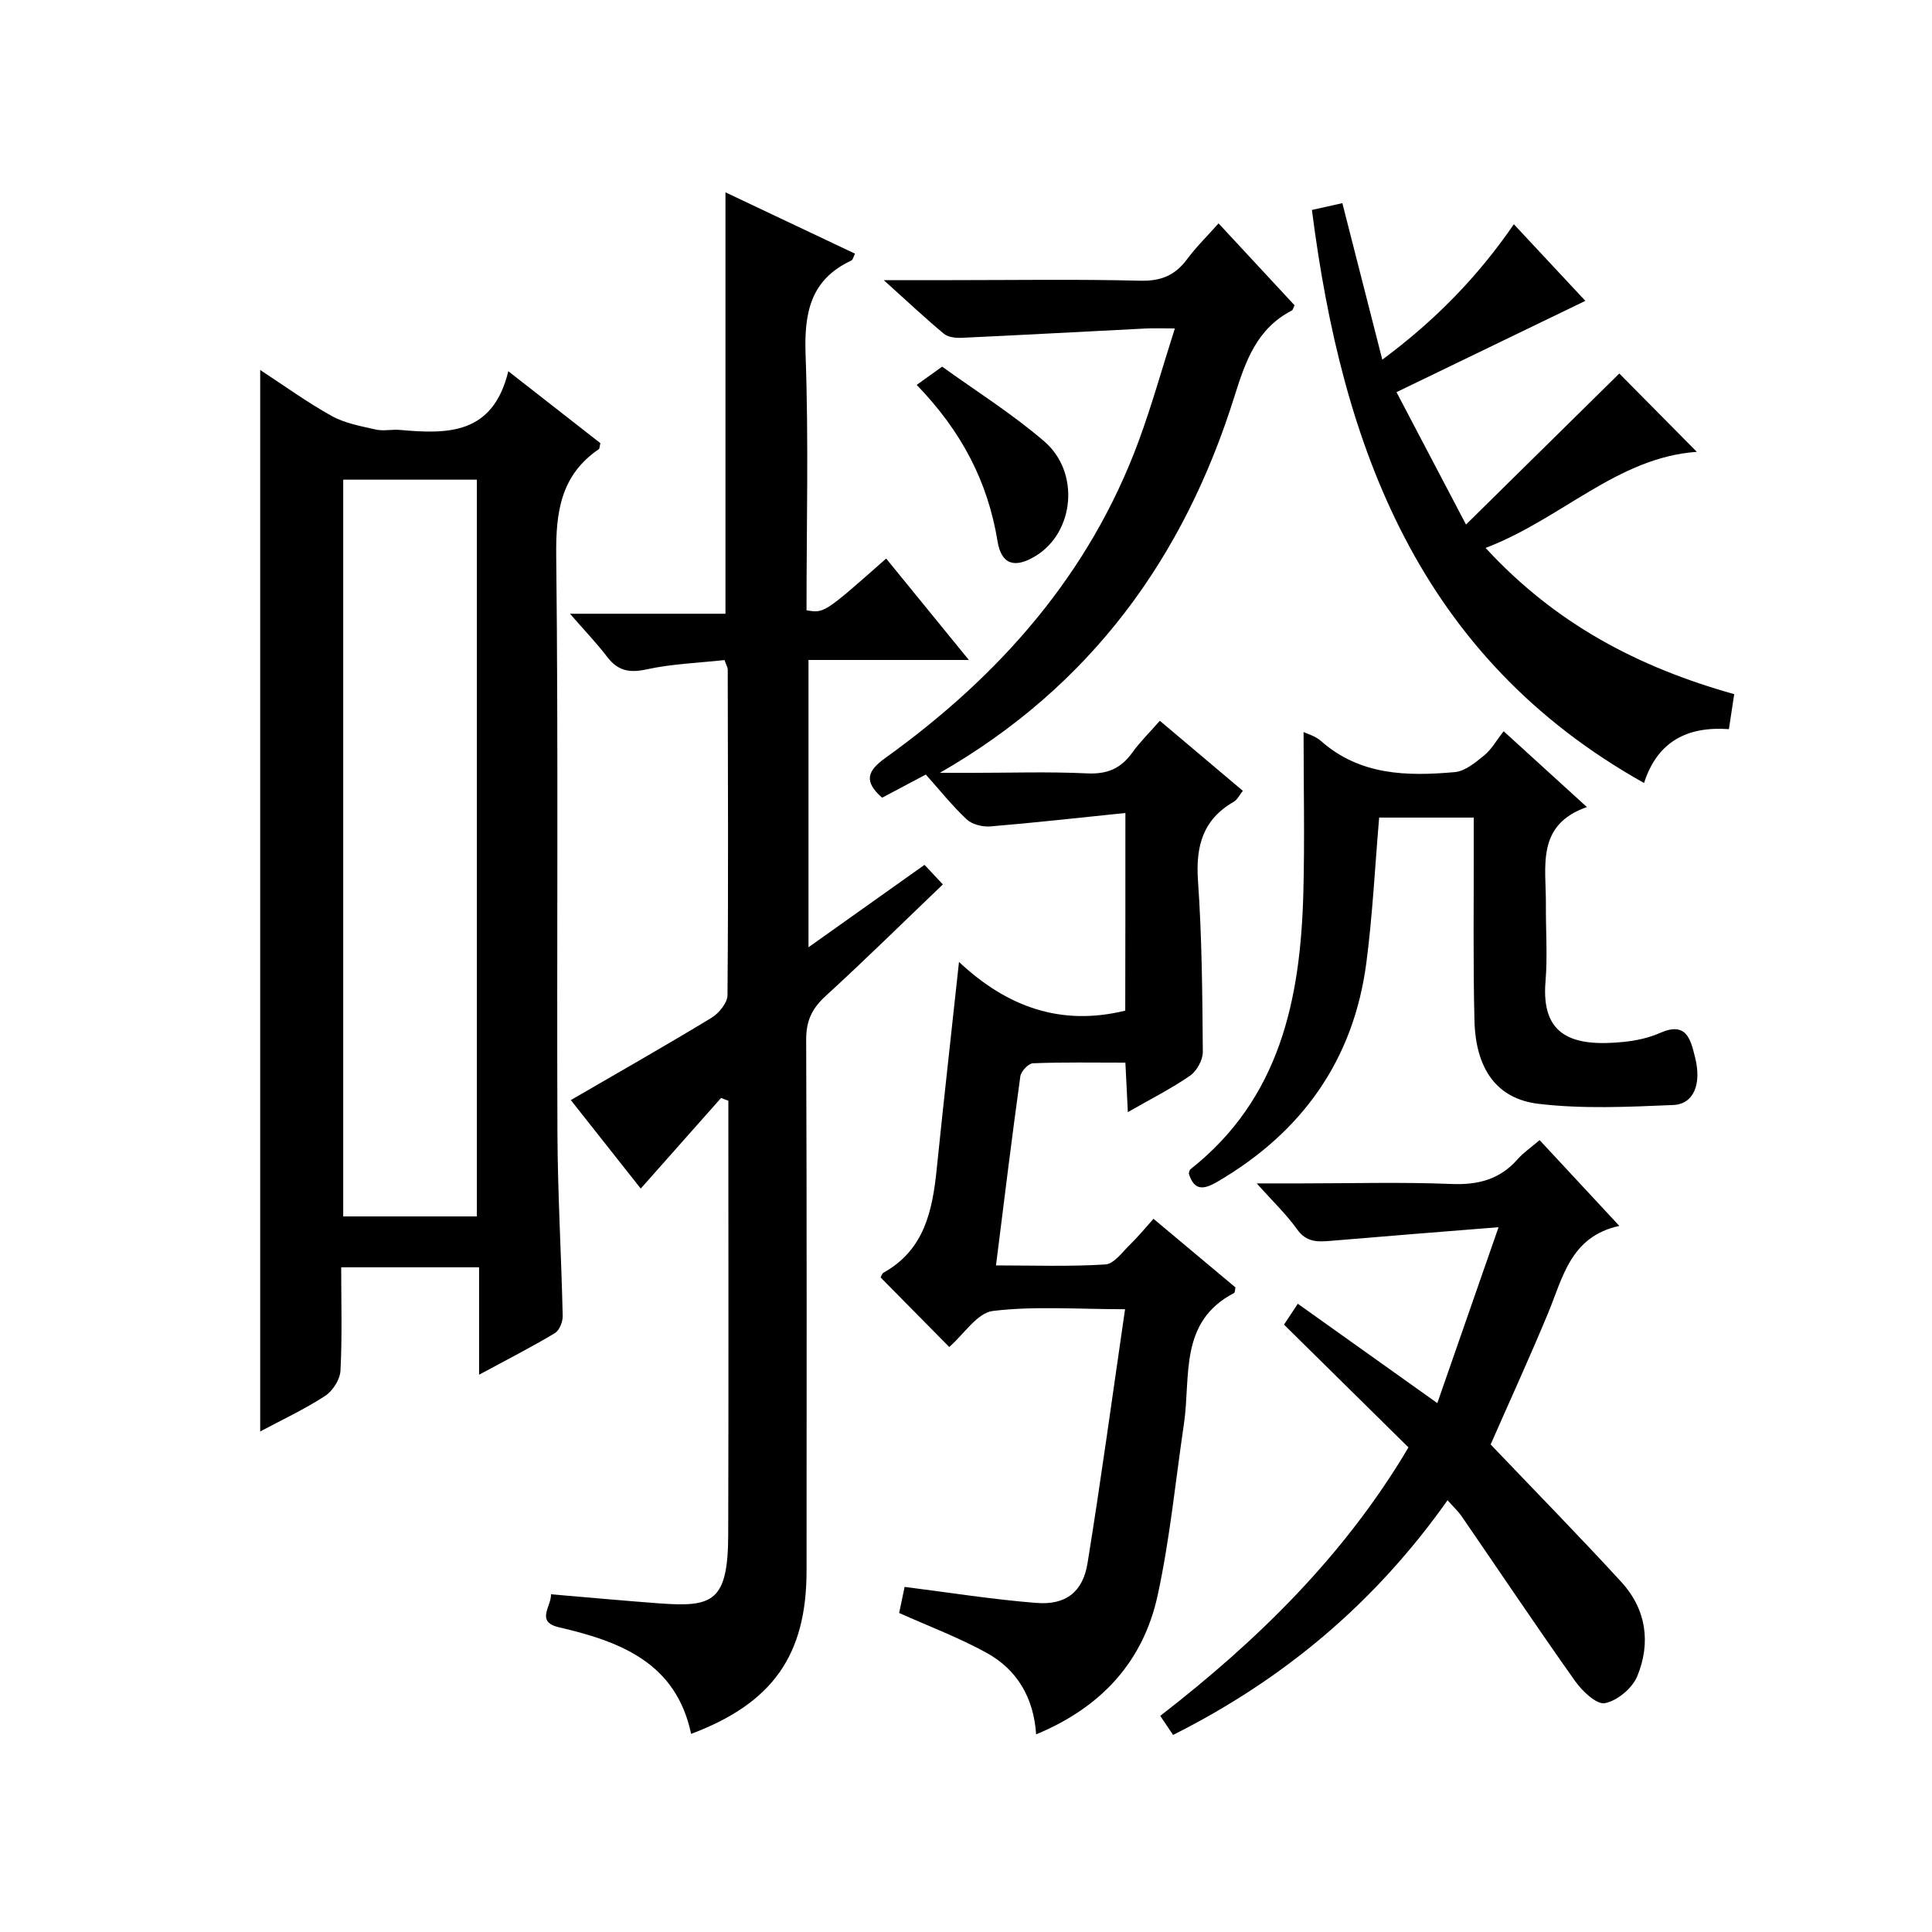 <?xml version="1.0" encoding="utf-8"?>
<svg version="1.1" id="ZDIC" xmlns="http://www.w3.org/2000/svg" xmlns:xlink="http://www.w3.org/1999/xlink" x="0px" y="0px"
	 viewBox="0 0 400 400" style="enable-background:new 0 0 400 400;" xml:space="preserve">

<g>
	
	<path d="M233,168.32c-9.67,0.99-18.8,2.02-27.95,2.78c-1.62,0.13-3.78-0.4-4.91-1.46c-3.02-2.83-5.62-6.11-8.46-9.28
		c-3.11,1.65-6.11,3.24-9.05,4.8c-3.86-3.41-3.06-5.55,0.68-8.24c23.61-16.97,42.29-38.01,52.48-65.71
		c2.69-7.31,4.78-14.84,7.45-23.21c-2.55,0-4.27-0.07-5.99,0.01c-12.7,0.64-25.41,1.34-38.11,1.93c-1.24,0.06-2.84-0.11-3.72-0.84
		c-3.9-3.25-7.61-6.74-12.45-11.1c5.63,0,9.87,0,14.12,0c13,0,26-0.21,38.98,0.12c4.3,0.11,7.24-1.12,9.72-4.48
		c1.86-2.51,4.12-4.72,6.5-7.39c5.45,5.87,10.62,11.44,15.73,16.95c-0.26,0.53-0.33,0.96-0.55,1.08
		c-7.24,3.75-9.57,10.39-11.88,17.76c-10.45,33.37-29.73,60.02-61.01,77.97c2.17,0,4.34,0,6.51,0c8,0,16.01-0.27,23.99,0.11
		c4.11,0.2,6.95-0.98,9.3-4.24c1.63-2.26,3.65-4.25,5.75-6.65c5.83,4.92,11.38,9.6,17.19,14.5c-0.7,0.87-1.14,1.84-1.89,2.27
		c-6.42,3.69-7.89,9.23-7.4,16.34c0.82,11.78,0.91,23.62,1,35.44c0.01,1.67-1.24,3.96-2.63,4.92c-3.9,2.7-8.18,4.85-12.89,7.55
		c-0.19-3.7-0.34-6.76-0.51-10.24c-6.55,0-12.85-0.12-19.14,0.13c-0.94,0.04-2.47,1.66-2.61,2.7c-1.78,12.84-3.35,25.71-5.04,39.15
		c7.75,0,15.22,0.27,22.65-0.2c1.79-0.11,3.51-2.58,5.11-4.12c1.55-1.49,2.92-3.18,4.85-5.33c5.73,4.8,11.39,9.54,16.97,14.21
		c-0.13,0.57-0.1,1.06-0.28,1.15c-11.49,5.97-8.94,17.3-10.39,27.1c-1.75,11.84-2.9,23.82-5.44,35.49
		c-2.97,13.67-11.6,23.17-25.16,28.79c-0.51-7.64-3.97-13.42-10.26-16.88c-5.73-3.16-11.92-5.48-18.1-8.25
		c0.33-1.56,0.73-3.49,1.13-5.4c9.19,1.16,18.21,2.6,27.29,3.32c6.06,0.48,9.61-2.25,10.58-8.22c2.79-17.21,5.13-34.5,7.77-52.59
		c-9.89,0-18.73-0.69-27.36,0.36c-3.25,0.39-6.01,4.83-9.04,7.46c-4.74-4.81-9.42-9.54-14.21-14.4c0.14-0.24,0.27-0.8,0.61-0.99
		c8.47-4.72,10.13-12.85,11.01-21.49c1.42-13.88,2.98-27.74,4.61-42.84c9.92,9.31,21.1,13.36,34.42,10.08
		C233,196.22,233,182.96,233,168.32z"/>
	<path d="M99.19,284.62c0-7.99,0-14.93,0-22.24c-9.54,0-18.74,0-28.55,0c0,7.2,0.22,14.32-0.15,21.41c-0.09,1.83-1.61,4.2-3.18,5.22
		c-4.26,2.77-8.91,4.94-13.44,7.36c0-73.42,0-146.41,0-219.77c4.8,3.13,9.61,6.63,14.78,9.51c2.73,1.52,6.02,2.11,9.13,2.82
		c1.58,0.36,3.33-0.06,4.98,0.08c9.8,0.86,19.27,1.1,22.48-12.15c7.02,5.48,13.09,10.23,19.06,14.89c-0.16,0.67-0.14,1.11-0.32,1.24
		c-7.9,5.41-8.93,13.05-8.82,22.11c0.45,39.8,0.1,79.61,0.25,119.42c0.05,12.64,0.81,25.28,1.09,37.92
		c0.03,1.21-0.68,3.01-1.62,3.57C110.08,278.89,105.08,281.44,99.19,284.62z M98.73,251.85c0-51.18,0-101.88,0-152.54
		c-9.49,0-18.58,0-27.67,0c0,51,0,101.7,0,152.54C80.43,251.85,89.39,251.85,98.73,251.85z"/>
	<path d="M149.29,227.32c-5.37,6.06-10.75,12.12-16.63,18.76c-4.59-5.8-9.34-11.81-14.48-18.32c10.03-5.82,19.64-11.28,29.09-17.01
		c1.55-0.94,3.33-3.1,3.35-4.71c0.19-22.49,0.09-44.98,0.05-67.47c0-0.3-0.2-0.61-0.67-1.91c-5.22,0.58-10.79,0.76-16.14,1.93
		c-3.59,0.78-5.95,0.29-8.16-2.6c-2.18-2.86-4.69-5.46-7.69-8.92c11.33,0,21.71,0,32.19,0c0-29.2,0-57.92,0-87.25
		c8.95,4.24,17.82,8.44,26.82,12.7c-0.32,0.63-0.43,1.26-0.76,1.42c-8.51,3.97-9.79,10.89-9.47,19.59
		c0.64,17.61,0.19,35.26,0.19,52.82c3.66,0.63,3.66,0.63,16.49-10.71c5.52,6.77,11.03,13.53,17.12,21c-11.45,0-22.12,0-33.2,0
		c0,19.93,0,39.31,0,59.48c8.12-5.77,16.01-11.37,24.02-17.06c1.34,1.43,2.45,2.61,3.8,4.05c-8.21,7.85-16.12,15.65-24.32,23.15
		c-2.81,2.57-4,5.15-3.98,9.01c0.14,36.65,0.1,73.3,0.08,109.95c-0.01,17.45-7.01,27.41-23.9,33.76
		c-3.11-14.72-14.61-19.11-27.33-22.06c-4.95-1.15-1.6-4.28-1.68-6.84c7.69,0.65,15.04,1.33,22.4,1.88
		c11.11,0.82,14.25-0.31,14.29-14.28c0.08-28.32,0.03-56.64,0.03-84.96c0-1.61,0-3.22,0-4.83
		C150.27,227.71,149.78,227.52,149.29,227.32z"/>
	<path d="M242.87,359.2c-0.98-1.46-1.71-2.56-2.65-3.95c20.17-15.62,38.14-33.21,51.39-55.58c-8.63-8.51-17.13-16.9-25.77-25.42
		c1.1-1.66,1.89-2.85,2.86-4.32c9.4,6.7,18.6,13.24,28.88,20.57c4.13-11.87,8.11-23.31,12.68-36.42
		c-12.71,1.02-23.72,1.88-34.72,2.82c-2.73,0.23-5.06,0.34-6.99-2.38c-2.18-3.07-4.97-5.71-8.36-9.51c3.84,0,6.57,0,9.3,0
		c10.33,0,20.67-0.3,30.99,0.12c5.54,0.23,10.03-0.93,13.72-5.12c1.2-1.36,2.75-2.41,4.56-3.96c5.31,5.71,10.59,11.39,16.51,17.76
		c-10.14,2.19-11.7,10.72-14.82,18.22c-3.83,9.2-7.98,18.27-11.83,27.03c8.98,9.42,18.17,18.79,27.04,28.45
		c5.18,5.64,6.18,12.62,3.31,19.55c-1.03,2.47-4.13,5.07-6.68,5.56c-1.73,0.34-4.71-2.49-6.18-4.57
		c-7.98-11.26-15.66-22.73-23.48-34.1c-0.73-1.06-1.7-1.95-2.93-3.34C284.82,331.66,266.02,347.58,242.87,359.2z"/>
	<path d="M271.62,43.47c1.9-0.43,3.79-0.85,6.3-1.41c2.68,10.51,5.38,21.07,8.27,32.4c10.75-7.97,19.61-16.94,27.24-28.03
		c5.27,5.65,10.31,11.05,14.8,15.86c-12.68,6.13-25.4,12.27-39.1,18.9c4.83,9.21,9.2,17.52,14.39,27.41
		c11.34-11.17,21.66-21.34,31.74-31.27c5.16,5.22,10.71,10.82,16.05,16.22c-16.46,1.15-28.03,13.92-43.74,19.89
		c14.5,15.74,31.63,24.71,51.48,30.28c-0.35,2.31-0.71,4.64-1.1,7.24c-8.72-0.62-14.82,2.62-17.57,11.15
		C293.83,136.05,277.89,92.65,271.62,43.47z"/>
	<path d="M305.12,169.27c-6.98,0-13.39,0-19.58,0c-0.87,10.19-1.36,20.14-2.64,29.98c-2.63,20.19-13.29,35.12-30.77,45.37
		c-2.8,1.64-4.86,2.08-6-1.65c0.1-0.3,0.12-0.72,0.33-0.88c18.54-14.63,22.78-35.18,23.38-57.1c0.3-11.13,0.05-22.28,0.05-33.43
		c0.77,0.38,2.44,0.82,3.6,1.85c8.09,7.16,17.84,7.32,27.7,6.45c2.14-0.19,4.3-2,6.11-3.48c1.51-1.23,2.52-3.08,4.01-4.99
		c6.02,5.48,11.27,10.25,17.24,15.7c-10.6,3.7-8.43,12.34-8.49,20.14c-0.04,5.33,0.36,10.7-0.08,15.99
		c-0.94,11.33,5.67,13.55,16.14,12.5c2.59-0.26,5.26-0.83,7.62-1.88c5.51-2.43,6.3,1.49,7.21,5.09c1.39,5.49-0.27,9.67-4.52,9.85
		c-9.3,0.39-18.74,0.85-27.93-0.25c-8.72-1.05-12.98-7.33-13.23-17.24c-0.3-12.16-0.12-24.33-0.15-36.49
		C305.12,173.13,305.12,171.47,305.12,169.27z"/>
	<path d="M189.79,79.69c1.77-1.27,3.1-2.22,5.27-3.78c6.78,4.9,14.39,9.67,21.13,15.46c7.5,6.45,6.22,18.86-1.76,23.73
		c-4.31,2.63-7.1,1.83-7.9-3.03C204.53,99.81,199.16,89.37,189.79,79.69z"/>
	
</g>
</svg>
